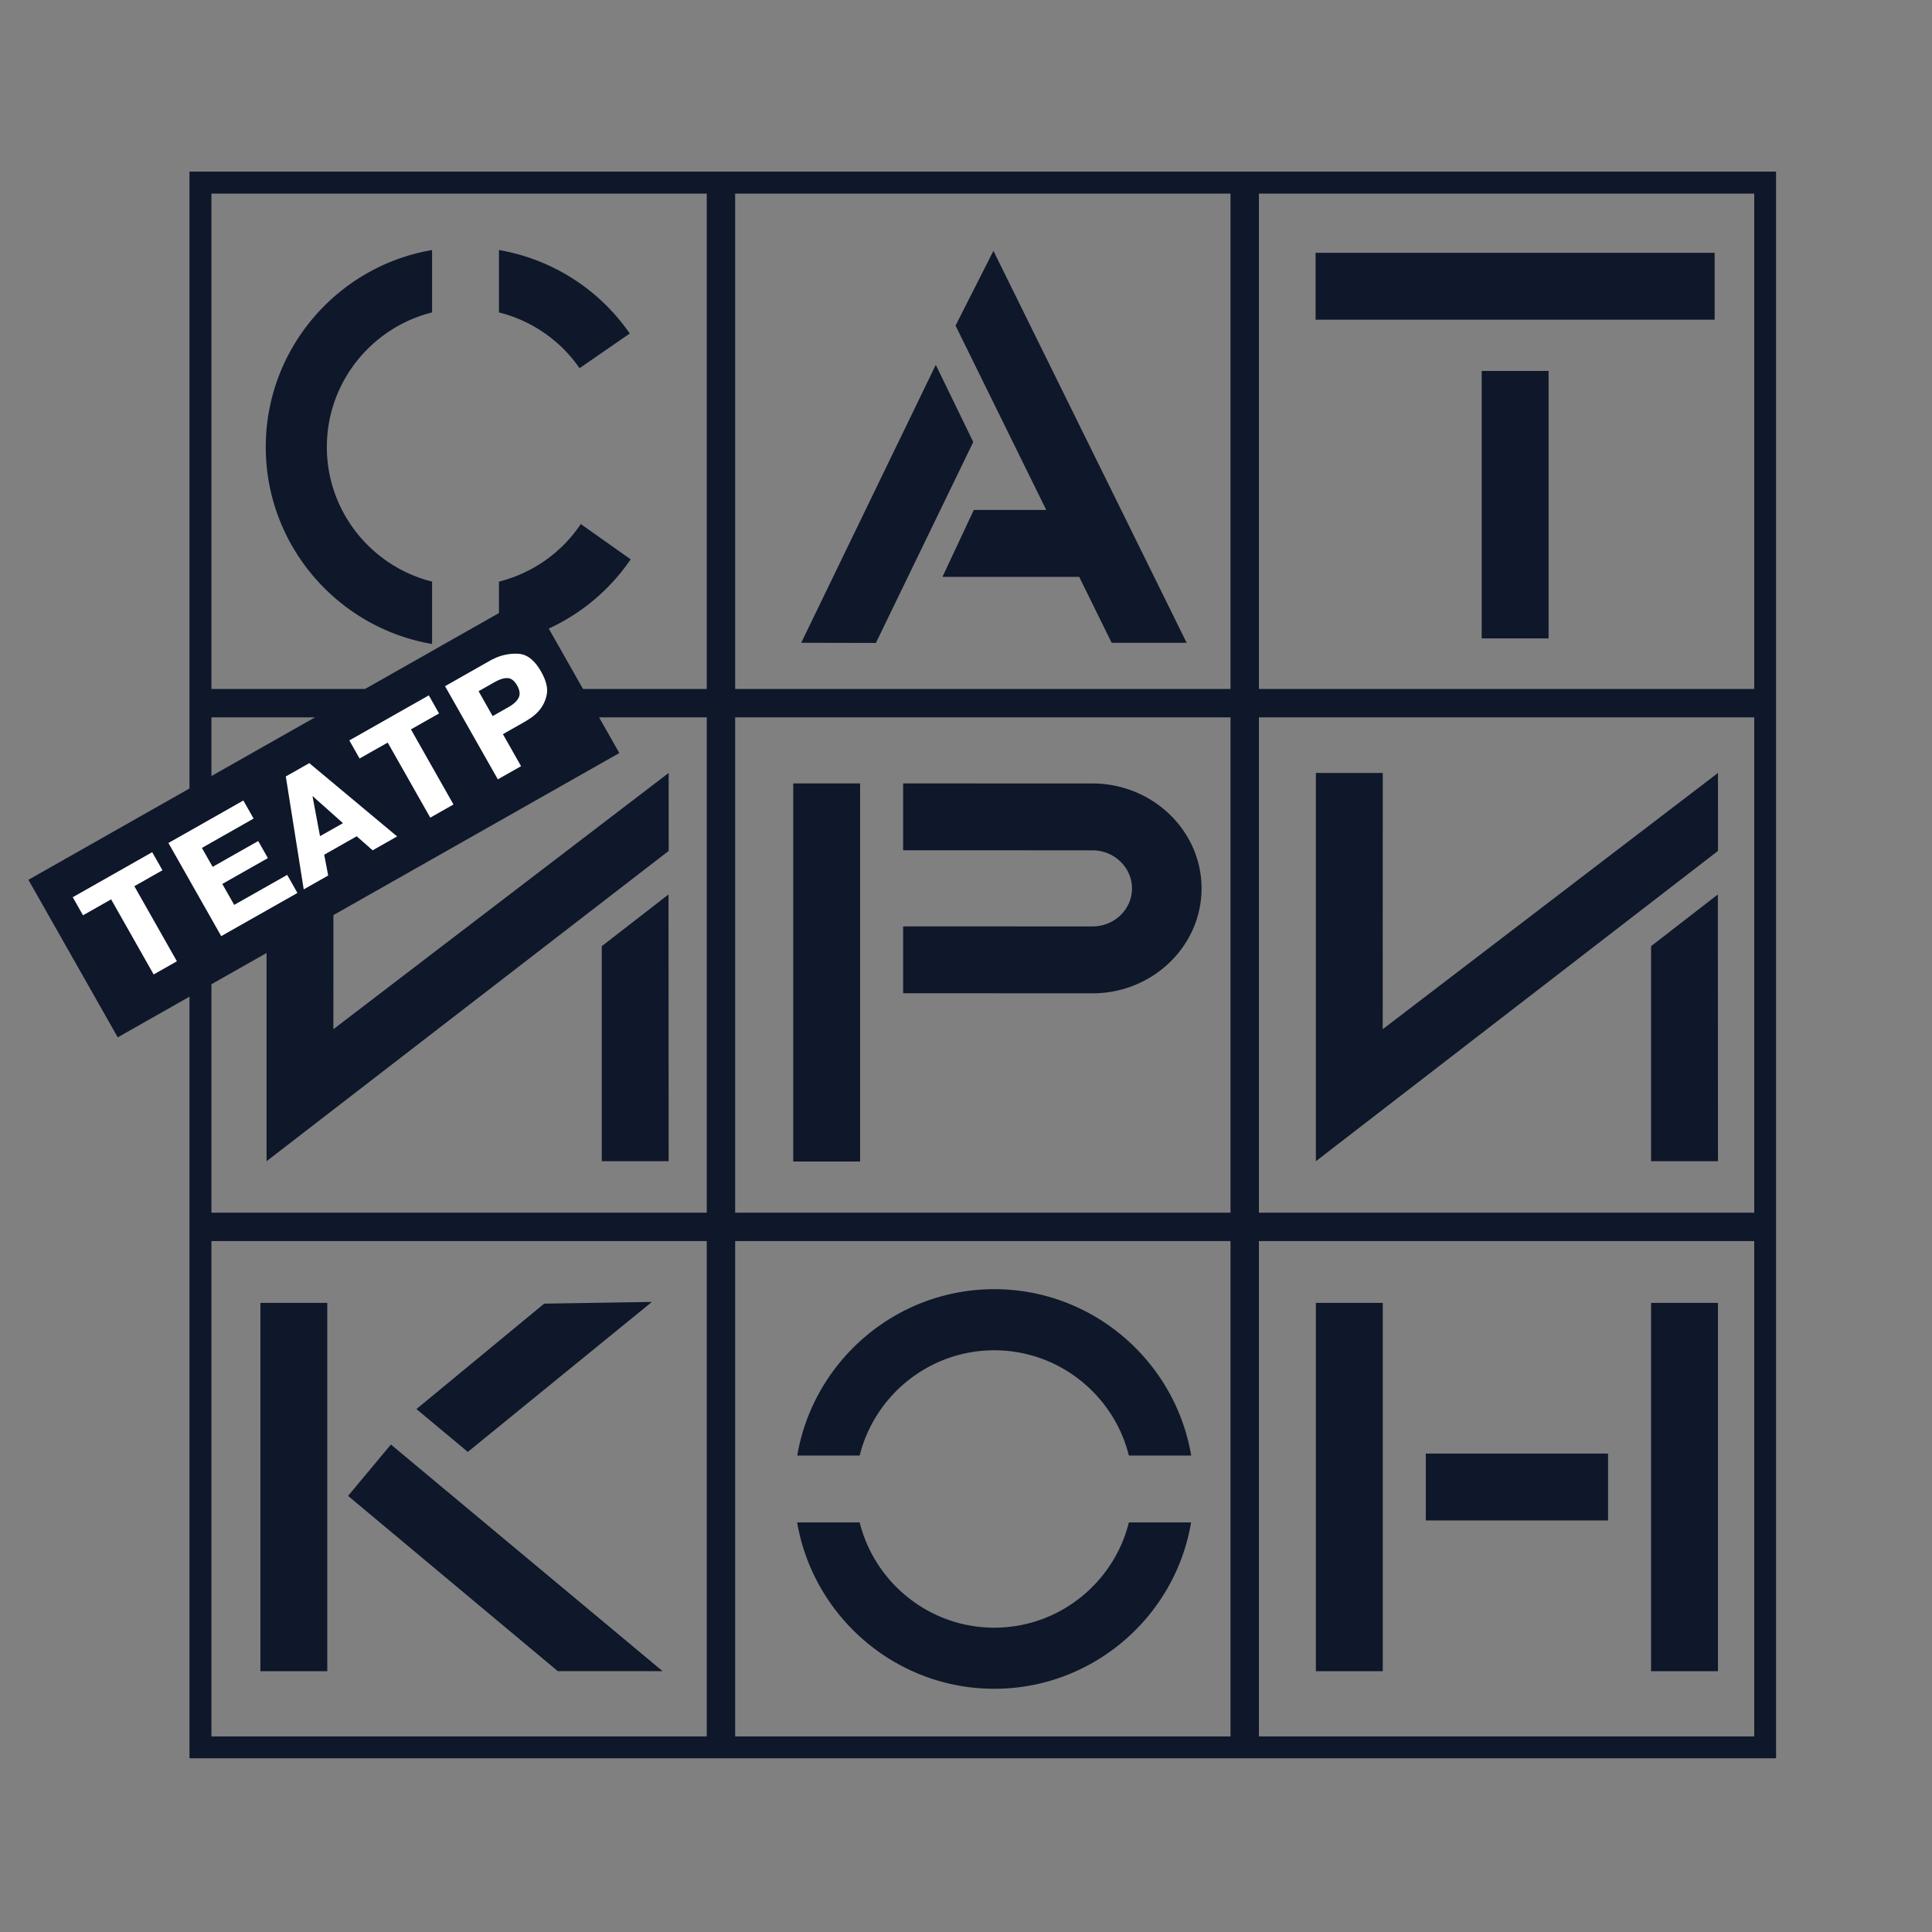 <svg width="91" height="91" fill="none" xmlns="http://www.w3.org/2000/svg"><rect width="100%" height="100%" fill="#808080" stroke="none"/><path fill-rule="evenodd" clip-rule="evenodd" d="m31.488 42.13-3.144 2.436v10.128h3.15l-.006-12.564Zm.008-2.051-.001-3.672-15.792 12.07.004-12.07h-3.151v18.287l18.94-14.615Z" fill="#0F172A"/><path fill-rule="evenodd" clip-rule="evenodd" d="M8.924 8.084h74.731v74.733H8.925V8.084ZM9.959 9.12H33.29v23.332H9.959V9.12Zm24.668 0h23.332v23.332H34.627V9.12Zm24.669 0h23.332v23.332H59.296V9.12ZM9.959 33.788H33.29v23.331H9.959V33.788Zm24.668 0h23.332v23.331H34.627V33.788Zm24.669 0h23.332v23.331H59.296V33.788ZM9.959 58.456H33.29v23.332H9.959V58.456Zm24.668 0h23.332v23.332H34.627V58.456Zm24.669 0h23.332v23.332H59.296V58.456Z" fill="#0F172A"/><path fill-rule="evenodd" clip-rule="evenodd" d="M61.98 61.367h3.15v17.349h-3.15V61.367ZM37.362 36.9h3.15v17.81h-3.15V36.9ZM12.265 61.367h3.15v17.349h-3.15V61.367Zm4.13 9.091 2.017-2.419 12.796 10.674h-4.936l-9.878-8.255Zm5.64-2.071-2.42-2.018 6.017-4.966 5.074-.08-8.671 7.064Zm55.733-7.02h3.15v17.349h-3.15V61.367ZM69.79 17.472h3.15V30.07h-3.15V17.472ZM80.913 42.13l-3.145 2.436v10.128h3.151l-.006-12.564Zm.007-2.051-.001-3.672-15.791 12.07.002-12.07h-3.15v18.287l18.94-14.615ZM67.157 71.616v-3.15h8.585v3.15h-8.585ZM44.392 27.17l1.475-3.15h3.413l-4.273-8.683 1.785-3.522 9.101 18.462h-3.532l-1.53-3.107h-6.44Z" fill="#0F172A"/><path fill-rule="evenodd" clip-rule="evenodd" d="m41.255 30.284-3.517-.008 6.339-13.092 1.765 3.635-4.587 9.465Zm10.207 16.502-8.923-.002v-3.15l8.923.002c1.02.002 1.857-.803 1.857-1.79s-.837-1.791-1.857-1.794l-8.923-.003V36.9l8.923.003c2.824.002 5.133 2.222 5.133 4.943 0 2.722-2.31 4.942-5.133 4.941Zm4.645 21.772h-2.935c-.707-2.841-3.284-4.957-6.34-4.957-3.055 0-5.632 2.115-6.34 4.957h-2.94c.755-4.438 4.633-7.836 9.28-7.836 4.647 0 8.525 3.399 9.275 7.836Zm-.005 3.15h-2.93c-.707 2.842-3.284 4.958-6.34 4.958-3.055 0-5.631-2.116-6.34-4.957h-2.945c.76 4.436 4.639 7.835 9.285 7.835 4.647 0 8.526-3.399 9.27-7.835Zm-32.6-59.931a9.43 9.43 0 0 1 6.161 3.932l-2.365 1.633a6.558 6.558 0 0 0-3.796-2.627v-2.938Zm0 15.618a6.564 6.564 0 0 0 3.854-2.711l2.35 1.661a9.45 9.45 0 0 1-6.204 3.989v-2.939Zm-3.15 2.937c-4.437-.754-7.834-4.63-7.834-9.277 0-4.646 3.395-8.524 7.834-9.278v2.939c-2.841.708-4.957 3.284-4.957 6.339 0 3.054 2.116 5.63 4.957 6.339v2.938Zm41.614-15.274v-3.15h18.797v3.15H61.966Z" fill="#0F172A"/><path fill-rule="evenodd" clip-rule="evenodd" d="m1.338 41.44 23.625-13.393 4.208 7.422L5.546 48.86l-4.208-7.42Z" fill="#0F172A"/><path fill-rule="evenodd" clip-rule="evenodd" d="m3.909 43.112-.482-.852.059-.033 3.683-2.088.483.851-1.324.751 2.004 3.536-.059.034-1.035.587-2.004-3.537-1.325.751Zm8.253-3.498.456.804-2.147 1.217.56.987 2.496-1.414.482.85-.059.035-3.53 2-2.487-4.387.059-.033 3.47-1.968.483.851-2.435 1.382.506.892 2.146-1.216Zm2.406-3.67 4.137 3.453-.06.034-1.093.62-.75-.661-1.531.868.187.98-.059.033-1.093.62-.844-5.32.06-.033 1.046-.593Zm1.587 2.828-1.437-1.28.355 1.893 1.082-.613Zm.782-3.045-.482-.852.059-.034 3.684-2.088.482.852-1.324.75 2.004 3.537-.059.033-1.035.587-2.004-3.536-1.325.75Zm6.129-4.6.083-.047a.582.582 0 0 1 .086-.04 2.32 2.32 0 0 1 1.178-.246c.41.022.768.301 1.072.838.246.433.333.803.262 1.11a1.636 1.636 0 0 1-.378.753 2.062 2.062 0 0 1-.374.325 5.24 5.24 0 0 1-.32.2l-.987.56.855 1.508-.06.034-1.034.586-2.487-4.388.059-.033 2.045-1.16Zm.139 2.602.75-.426c.233-.132.39-.277.472-.435.082-.159.058-.355-.074-.587-.123-.217-.27-.33-.44-.341-.17-.01-.377.054-.621.192l-.75.425.663 1.172Z" fill="#fff"/></svg>